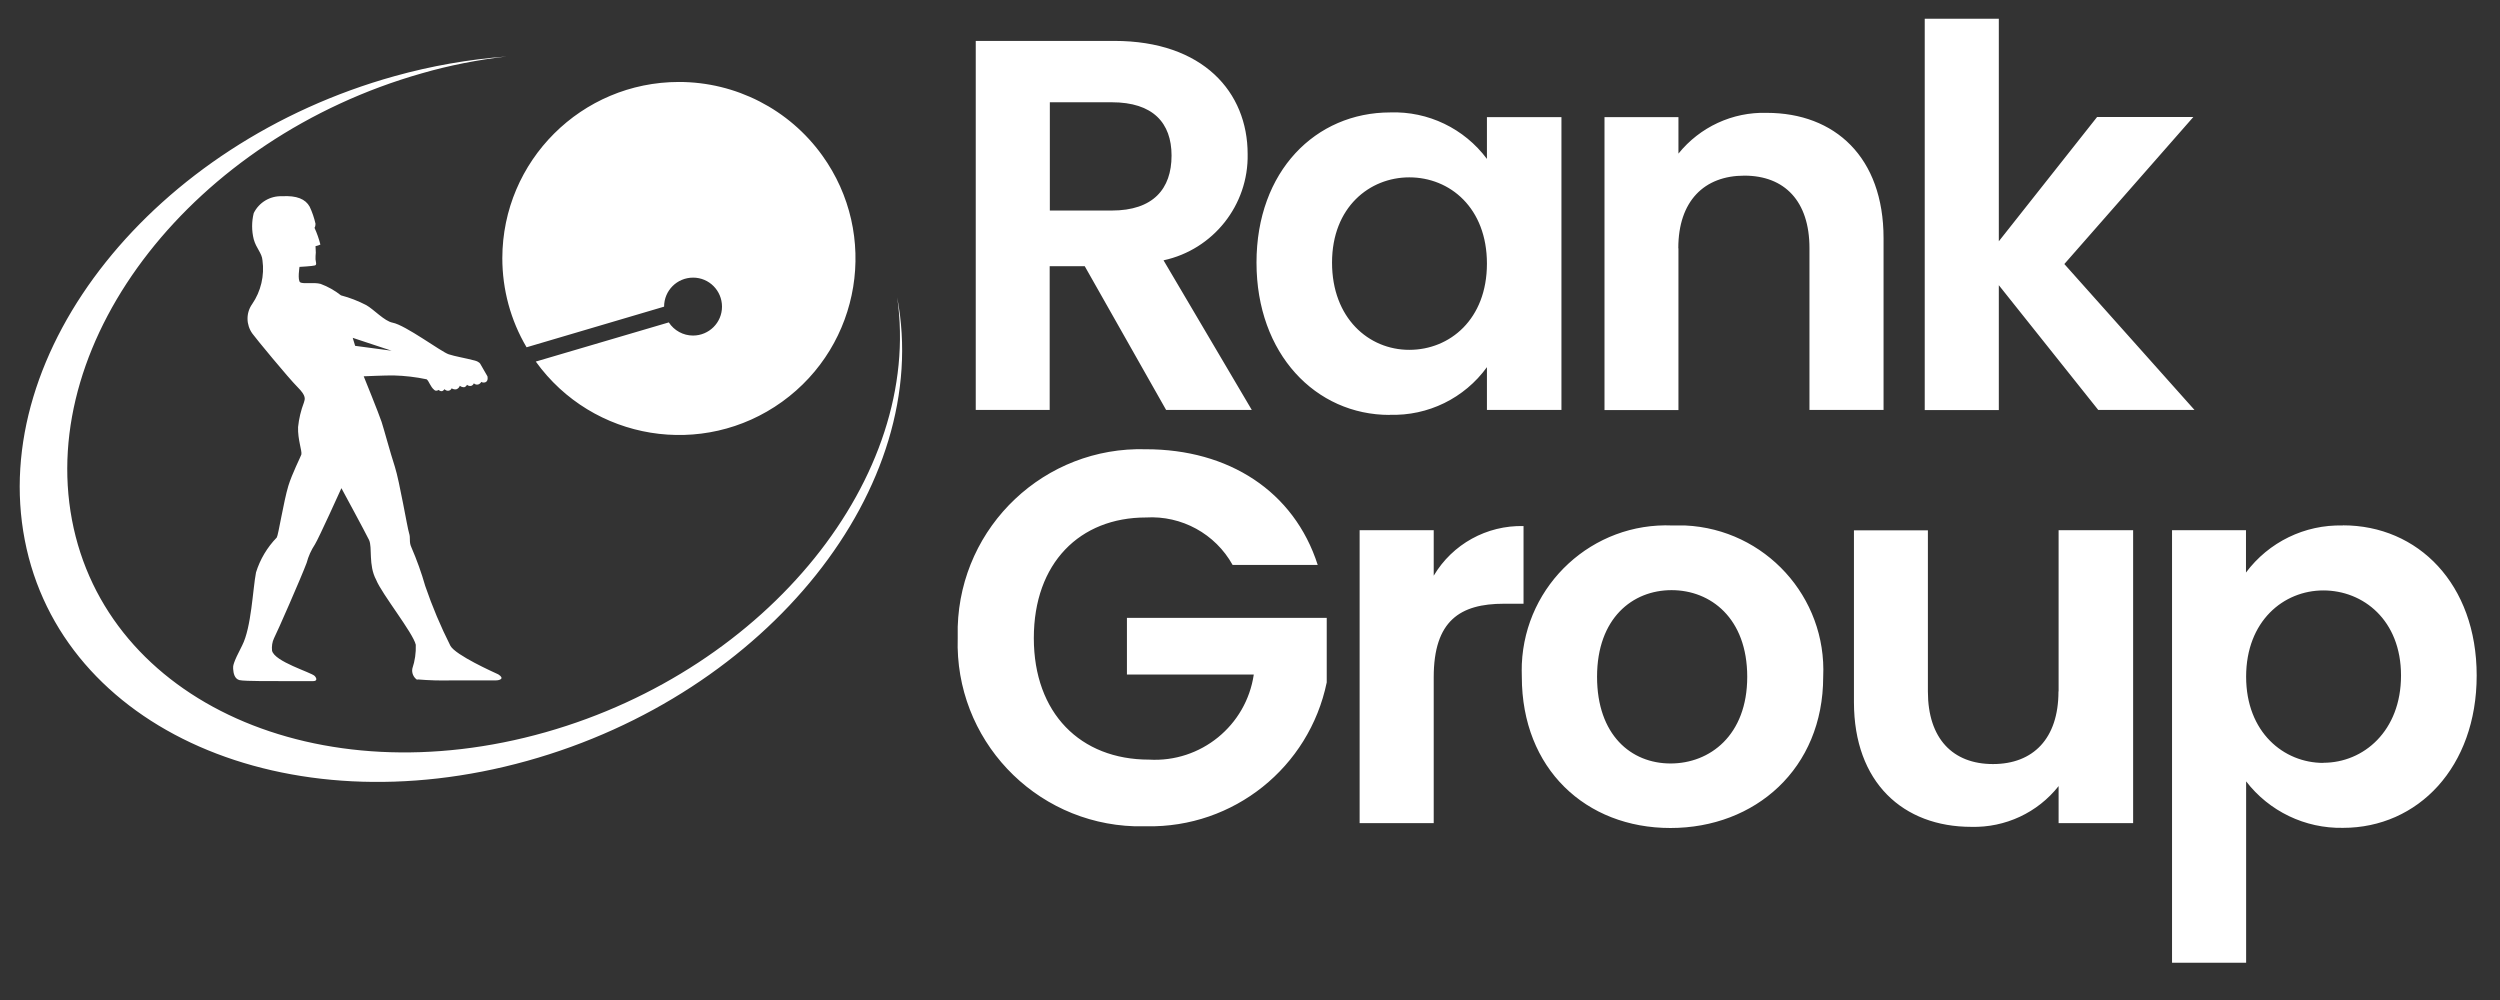 <svg width="140" height="56" viewBox="0 0 140 56" fill="none" xmlns="http://www.w3.org/2000/svg">
<rect x="0" y="0" width="140" height="56" fill="#333333" stroke="none"/>
<g clip-path="url(#clip0_3_5219)">
<path d="M63.108 37.773H70.212C69.788 40.641 67.241 42.707 64.349 42.539C60.497 42.539 57.894 39.936 57.894 35.731C57.894 31.526 60.473 28.979 64.173 28.979C66.167 28.859 68.058 29.892 69.027 31.638H73.793C72.463 27.497 68.795 25.158 64.173 25.158C58.518 24.99 53.801 29.443 53.632 35.098V35.731C53.456 41.378 57.894 46.095 63.54 46.272H64.205C69.075 46.368 73.312 42.98 74.297 38.214V34.602H63.108V37.773ZM131.197 29.427C129.067 29.371 127.048 30.356 125.775 32.062V29.692H121.634V53.913H125.783V43.757C127.072 45.431 129.083 46.4 131.205 46.36C135.41 46.36 138.694 42.956 138.694 37.829C138.694 32.703 135.41 29.419 131.205 29.419L131.197 29.427ZM130.108 42.723C127.889 42.723 125.783 41.009 125.783 37.894C125.783 34.778 127.881 33.064 130.108 33.064C132.335 33.064 134.457 34.722 134.457 37.829C134.457 40.937 132.359 42.715 130.108 42.715V42.723ZM115.274 38.727C115.274 41.362 113.857 42.787 111.606 42.787C109.355 42.787 107.962 41.362 107.962 38.727V29.7H103.821V39.319C103.821 43.821 106.576 46.304 110.396 46.304C112.295 46.352 114.105 45.511 115.282 44.021V46.095H119.455V29.692H115.282V38.718H115.274V38.727ZM94.377 29.427C94.137 29.427 93.905 29.427 93.664 29.427C89.195 29.235 85.415 32.711 85.222 37.189C85.214 37.429 85.214 37.661 85.222 37.901C85.222 43.052 88.803 46.368 93.544 46.368C98.286 46.368 102.099 43.052 102.099 37.901C102.307 33.432 98.847 29.636 94.377 29.427ZM93.552 42.755C91.334 42.755 89.435 41.153 89.435 37.901C89.435 34.617 91.422 33.048 93.608 33.048C95.795 33.048 97.845 34.617 97.845 37.901C97.845 41.185 95.747 42.755 93.552 42.755ZM85.318 29.459C83.26 29.411 81.338 30.469 80.288 32.239V29.692H76.139V46.095H80.288V37.925C80.288 34.754 81.77 33.809 84.221 33.809H85.318V29.459ZM77.821 23.228C79.968 23.3 82.01 22.299 83.268 20.561V22.956H87.441V6.56H83.268V8.899C81.994 7.193 79.976 6.223 77.853 6.296C73.68 6.296 70.364 9.579 70.364 14.706C70.364 19.824 73.68 23.236 77.821 23.236V23.228ZM78.919 9.932C81.201 9.932 83.268 11.646 83.268 14.762C83.268 17.878 81.193 19.591 78.919 19.591C76.644 19.591 74.594 17.813 74.594 14.706C74.594 11.598 76.7 9.932 78.919 9.932ZM111.934 15.971L117.501 22.956H122.891L115.603 14.786L122.827 6.552H117.437L111.934 13.512V1.049H107.785V22.964H111.934V15.979V15.971ZM93.985 13.897C93.985 11.261 95.434 9.836 97.685 9.836C99.936 9.836 101.33 11.261 101.33 13.897V22.956H105.479V13.336C105.479 8.803 102.755 6.32 98.935 6.32C97.02 6.264 95.194 7.113 93.993 8.602V6.56H89.852V22.964H93.993V13.905H93.985V13.897ZM58.791 14.906H60.745L65.302 22.956H70.1L65.158 14.578C67.945 13.977 69.924 11.478 69.868 8.626C69.868 5.166 67.377 2.291 62.403 2.291H54.642V22.956H58.782V14.906H58.791ZM58.791 5.727H62.259C64.566 5.727 65.607 6.88 65.607 8.714C65.607 10.581 64.573 11.79 62.259 11.79H58.791V5.719V5.727ZM50.244 16.66C51.678 26.664 43.02 37.461 30.565 41.001C17.829 44.621 5.951 39.295 4.029 29.107C2.115 18.919 10.877 7.729 23.612 4.109C25.166 3.66 26.76 3.348 28.362 3.164C26.247 3.324 24.149 3.692 22.107 4.261C8.618 8.01 -0.657 19.64 1.386 30.236C3.428 40.833 16.027 46.368 29.515 42.611C42.996 38.863 52.263 27.249 50.244 16.66ZM23.372 38.046C24.021 38.102 24.67 38.118 25.318 38.102H27.761C27.994 38.102 28.274 37.998 27.905 37.765C27.649 37.645 25.511 36.692 25.222 36.163C24.678 35.082 24.205 33.961 23.813 32.815C23.604 32.078 23.34 31.35 23.036 30.645C22.892 30.34 23.004 30.14 22.907 29.852C22.811 29.564 22.379 26.976 22.114 26.143C21.842 25.31 21.514 24.069 21.37 23.628C21.226 23.188 20.368 21.073 20.368 21.073C20.368 21.073 21.626 21.017 22.05 21.025C22.667 21.041 23.284 21.113 23.893 21.241C24.029 21.346 24.093 21.65 24.317 21.834C24.421 21.938 24.566 21.834 24.566 21.834C24.613 21.882 24.67 21.906 24.734 21.906C24.814 21.906 24.894 21.794 24.894 21.794C24.95 21.858 25.03 21.89 25.11 21.882C25.19 21.874 25.262 21.818 25.294 21.746C25.366 21.794 25.463 21.818 25.551 21.802C25.647 21.77 25.719 21.698 25.751 21.602C25.823 21.666 25.911 21.69 26.007 21.682C26.071 21.658 26.127 21.61 26.151 21.546C26.207 21.602 26.296 21.626 26.384 21.61C26.456 21.586 26.512 21.53 26.536 21.466C26.6 21.53 26.696 21.554 26.784 21.53C26.856 21.506 26.92 21.45 26.952 21.386C27.024 21.434 27.113 21.434 27.193 21.402C27.361 21.322 27.297 21.073 27.297 21.073L26.896 20.376C26.896 20.376 26.848 20.264 26.592 20.192C26.007 20.04 25.487 19.96 25.126 19.84C24.71 19.704 22.707 18.206 21.986 18.07C21.522 17.982 20.937 17.325 20.505 17.084C20.056 16.852 19.584 16.668 19.095 16.54C18.75 16.267 18.366 16.051 17.957 15.899C17.589 15.795 16.98 15.915 16.812 15.811C16.652 15.699 16.772 14.946 16.772 14.946C16.772 14.946 17.501 14.906 17.629 14.866C17.757 14.834 17.685 14.682 17.669 14.521C17.669 14.393 17.669 14.273 17.685 14.145C17.685 14.089 17.669 13.784 17.669 13.784C17.765 13.768 17.853 13.736 17.942 13.696C17.861 13.376 17.749 13.056 17.613 12.759C17.653 12.695 17.669 12.615 17.669 12.535C17.597 12.207 17.485 11.878 17.341 11.574C17.108 11.149 16.62 10.941 15.787 10.989C15.122 10.965 14.505 11.334 14.209 11.934C14.089 12.415 14.089 12.919 14.209 13.4C14.353 13.921 14.666 14.161 14.698 14.578C14.818 15.434 14.61 16.316 14.121 17.028C13.768 17.525 13.777 18.19 14.137 18.686C14.289 18.903 16.147 21.161 16.66 21.674C17.173 22.187 17.076 22.347 17.02 22.539C16.852 22.98 16.74 23.444 16.692 23.917C16.668 24.613 16.924 25.262 16.876 25.454C16.828 25.599 16.356 26.528 16.147 27.209C15.883 28.082 15.587 29.972 15.499 30.1C14.962 30.653 14.562 31.326 14.337 32.054C14.153 33 14.081 35.13 13.56 36.147C13.032 37.165 13.048 37.293 13.056 37.453C13.072 37.709 13.136 38.014 13.408 38.086C13.68 38.158 15.547 38.142 15.963 38.142H17.541C17.773 38.142 17.741 37.982 17.621 37.853C17.413 37.645 15.37 37.053 15.234 36.436C15.21 36.195 15.242 35.955 15.346 35.739C15.515 35.419 16.868 32.335 17.173 31.518C17.269 31.149 17.429 30.805 17.637 30.485C17.845 30.156 19.119 27.337 19.119 27.337C19.119 27.337 20.465 29.82 20.665 30.236C20.865 30.653 20.617 31.638 21.065 32.471C21.378 33.256 23.132 35.443 23.284 36.107C23.3 36.556 23.236 37.004 23.092 37.437C23.044 37.685 23.156 37.941 23.372 38.078V38.046ZM19.752 18.919L21.93 19.64L19.888 19.367L19.752 18.919ZM29.491 19.447L37.189 17.173C37.189 16.267 37.917 15.547 38.815 15.547C39.712 15.547 40.432 16.276 40.432 17.173C40.432 18.07 39.704 18.791 38.807 18.791C38.262 18.791 37.749 18.51 37.453 18.054L30.004 20.248C33.192 24.678 39.367 25.687 43.797 22.499C48.226 19.311 49.235 13.136 46.047 8.706C44.189 6.119 41.201 4.59 38.022 4.59C32.567 4.59 28.138 9.003 28.13 14.457C28.13 16.212 28.594 17.933 29.483 19.439L29.491 19.447Z" fill="white"/>
</g>
<defs>
<clipPath id="clip0_3_5219">
<rect width="140" height="55.234" fill="white"/>
</clipPath>
</defs>
</svg>
